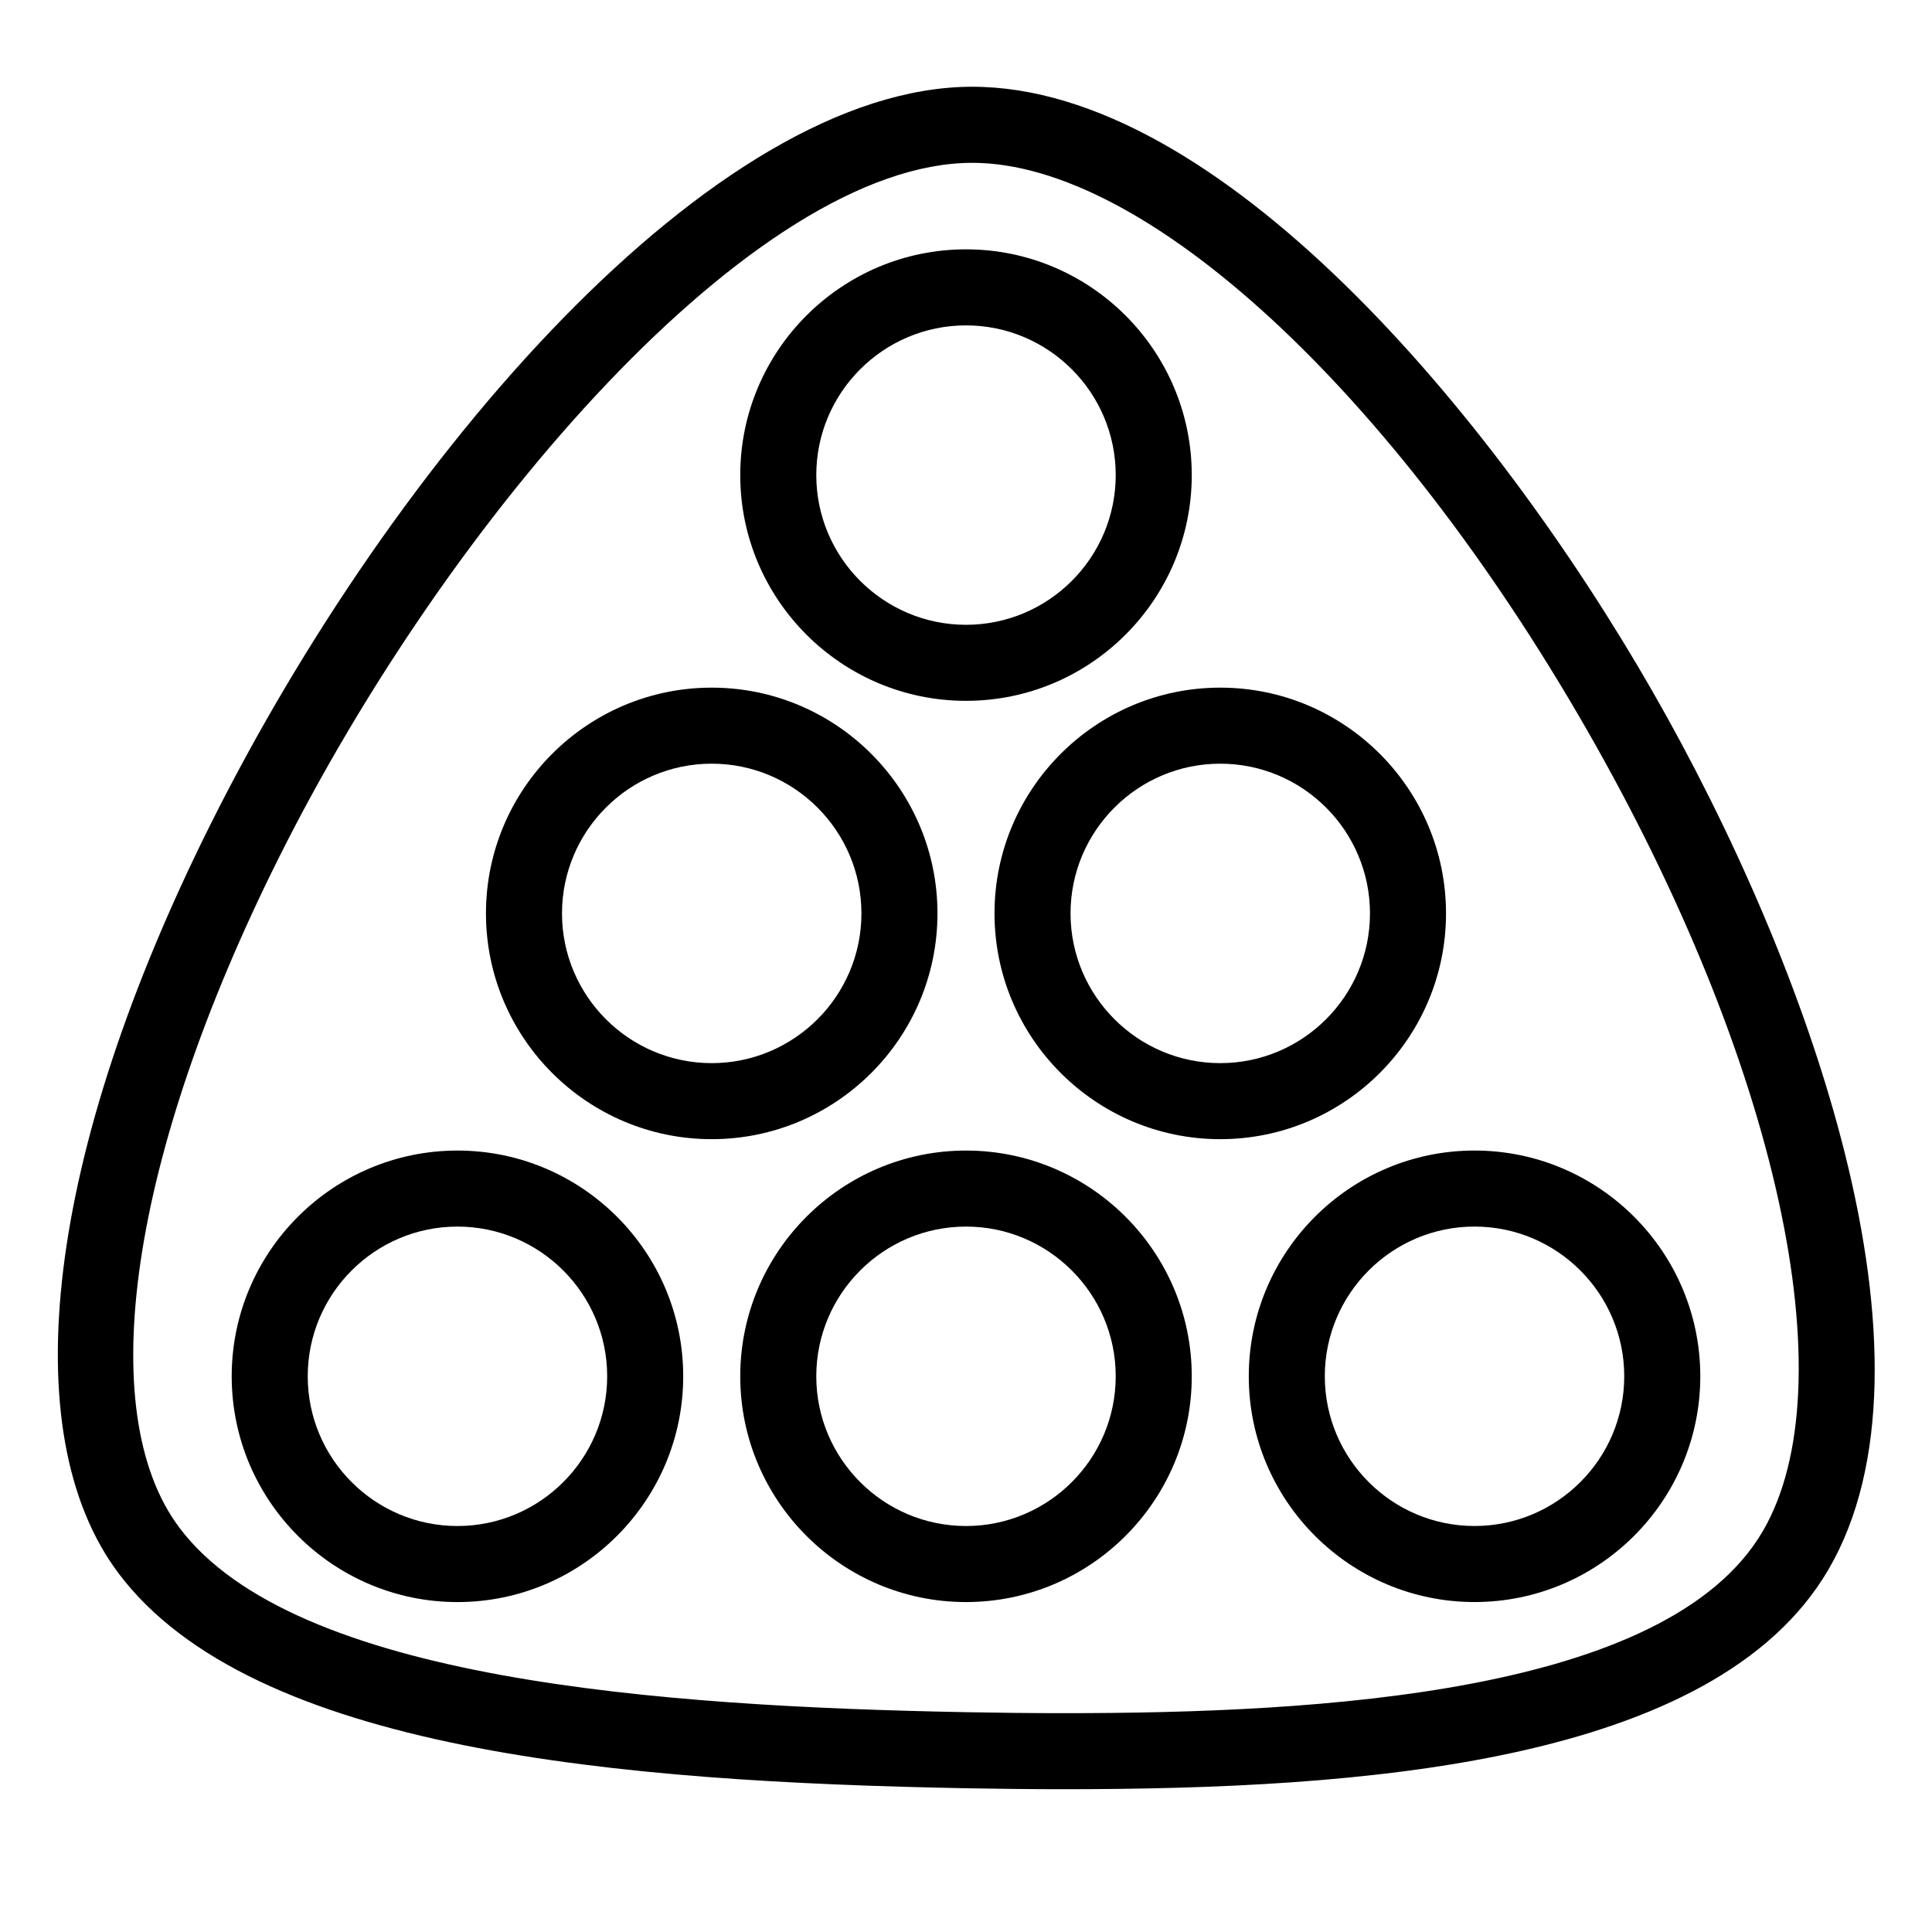 <?xml version="1.0" encoding="UTF-8"?>
<!-- Uploaded to: ICON Repo, www.iconrepo.com, Generator: ICON Repo Mixer Tools -->
<svg fill="#000000" width="800px" height="800px" version="1.1" viewBox="144 144 512 512" xmlns="http://www.w3.org/2000/svg">
 <g>
  <path d="m582 327.34c-42.426-73.973-115.11-160.35-180.34-160.35-68.473 0-153.42 98.402-201.94 195.61-43.336 86.816-52.41 160.97-24.273 198.38 35.43 47.105 133.3 55.207 224.36 56.922 8.723 0.16 17.426 0.258 26.098 0.258 78.488 0 172.45-6.609 202.61-58.145 32.395-55.371-4.82-159.95-46.523-232.68zm29.121 222.5c-25.262 43.172-117.8 48.168-185.21 48.168-8.539 0-17.125-0.098-25.719-0.258-81.164-1.527-178.23-8.457-208.64-48.879-23.09-30.703-13.055-98.625 26.199-177.27 45.262-90.672 126.42-184.45 183.91-184.45 45.883 0 111.33 60.371 162.86 150.22 50.605 88.238 69.336 173.62 46.605 212.47z"/>
  <path d="m265.23 448.91c-32.988 0-59.828 26.84-59.828 59.828s26.84 59.828 59.828 59.828 59.828-26.84 59.828-59.828c0-32.992-26.84-59.828-59.828-59.828zm0 99.5c-21.875 0-39.676-17.793-39.676-39.676 0-21.879 17.801-39.676 39.676-39.676s39.676 17.793 39.676 39.676-17.801 39.676-39.676 39.676z"/>
  <path d="m400 448.91c-32.988 0-59.828 26.84-59.828 59.828s26.836 59.824 59.828 59.824c32.988 0 59.828-26.84 59.828-59.828-0.004-32.988-26.84-59.824-59.828-59.824zm0 99.5c-21.875 0-39.676-17.793-39.676-39.676 0-21.879 17.801-39.676 39.676-39.676 21.879 0 39.676 17.793 39.676 39.676-0.004 21.883-17.797 39.676-39.676 39.676z"/>
  <path d="m474.94 508.73c0 32.988 26.84 59.828 59.828 59.828s59.828-26.84 59.828-59.828c-0.004-32.988-26.84-59.824-59.832-59.824-32.988 0-59.824 26.836-59.824 59.824zm99.5 0c0 21.879-17.793 39.676-39.676 39.676-21.879 0-39.676-17.793-39.676-39.676 0-21.879 17.793-39.676 39.676-39.676 21.883 0.004 39.676 17.797 39.676 39.676z"/>
  <path d="m392.44 386.06c0-32.988-26.84-59.828-59.828-59.828s-59.828 26.844-59.828 59.828c0 32.996 26.84 59.832 59.828 59.832s59.828-26.836 59.828-59.832zm-59.828 39.68c-21.875 0-39.676-17.801-39.676-39.68 0-21.875 17.801-39.676 39.676-39.676s39.676 17.801 39.676 39.676c0 21.883-17.801 39.68-39.676 39.68z"/>
  <path d="m527.21 386.06c0-32.988-26.84-59.828-59.828-59.828-32.988 0-59.828 26.844-59.828 59.828 0 32.996 26.84 59.832 59.828 59.832 32.988 0 59.828-26.836 59.828-59.832zm-59.828 39.68c-21.879 0-39.676-17.801-39.676-39.68 0-21.875 17.793-39.676 39.676-39.676 21.879 0 39.676 17.801 39.676 39.676 0 21.883-17.797 39.68-39.676 39.68z"/>
  <path d="m400 329.73c32.988 0 59.828-26.84 59.828-59.828-0.004-32.988-26.84-59.824-59.828-59.824s-59.828 26.84-59.828 59.828c0 32.988 26.836 59.824 59.828 59.824zm0-99.5c21.879 0 39.676 17.801 39.676 39.676-0.004 21.871-17.797 39.672-39.676 39.672-21.875 0-39.676-17.801-39.676-39.676s17.801-39.672 39.676-39.672z"/>
 </g>
</svg>